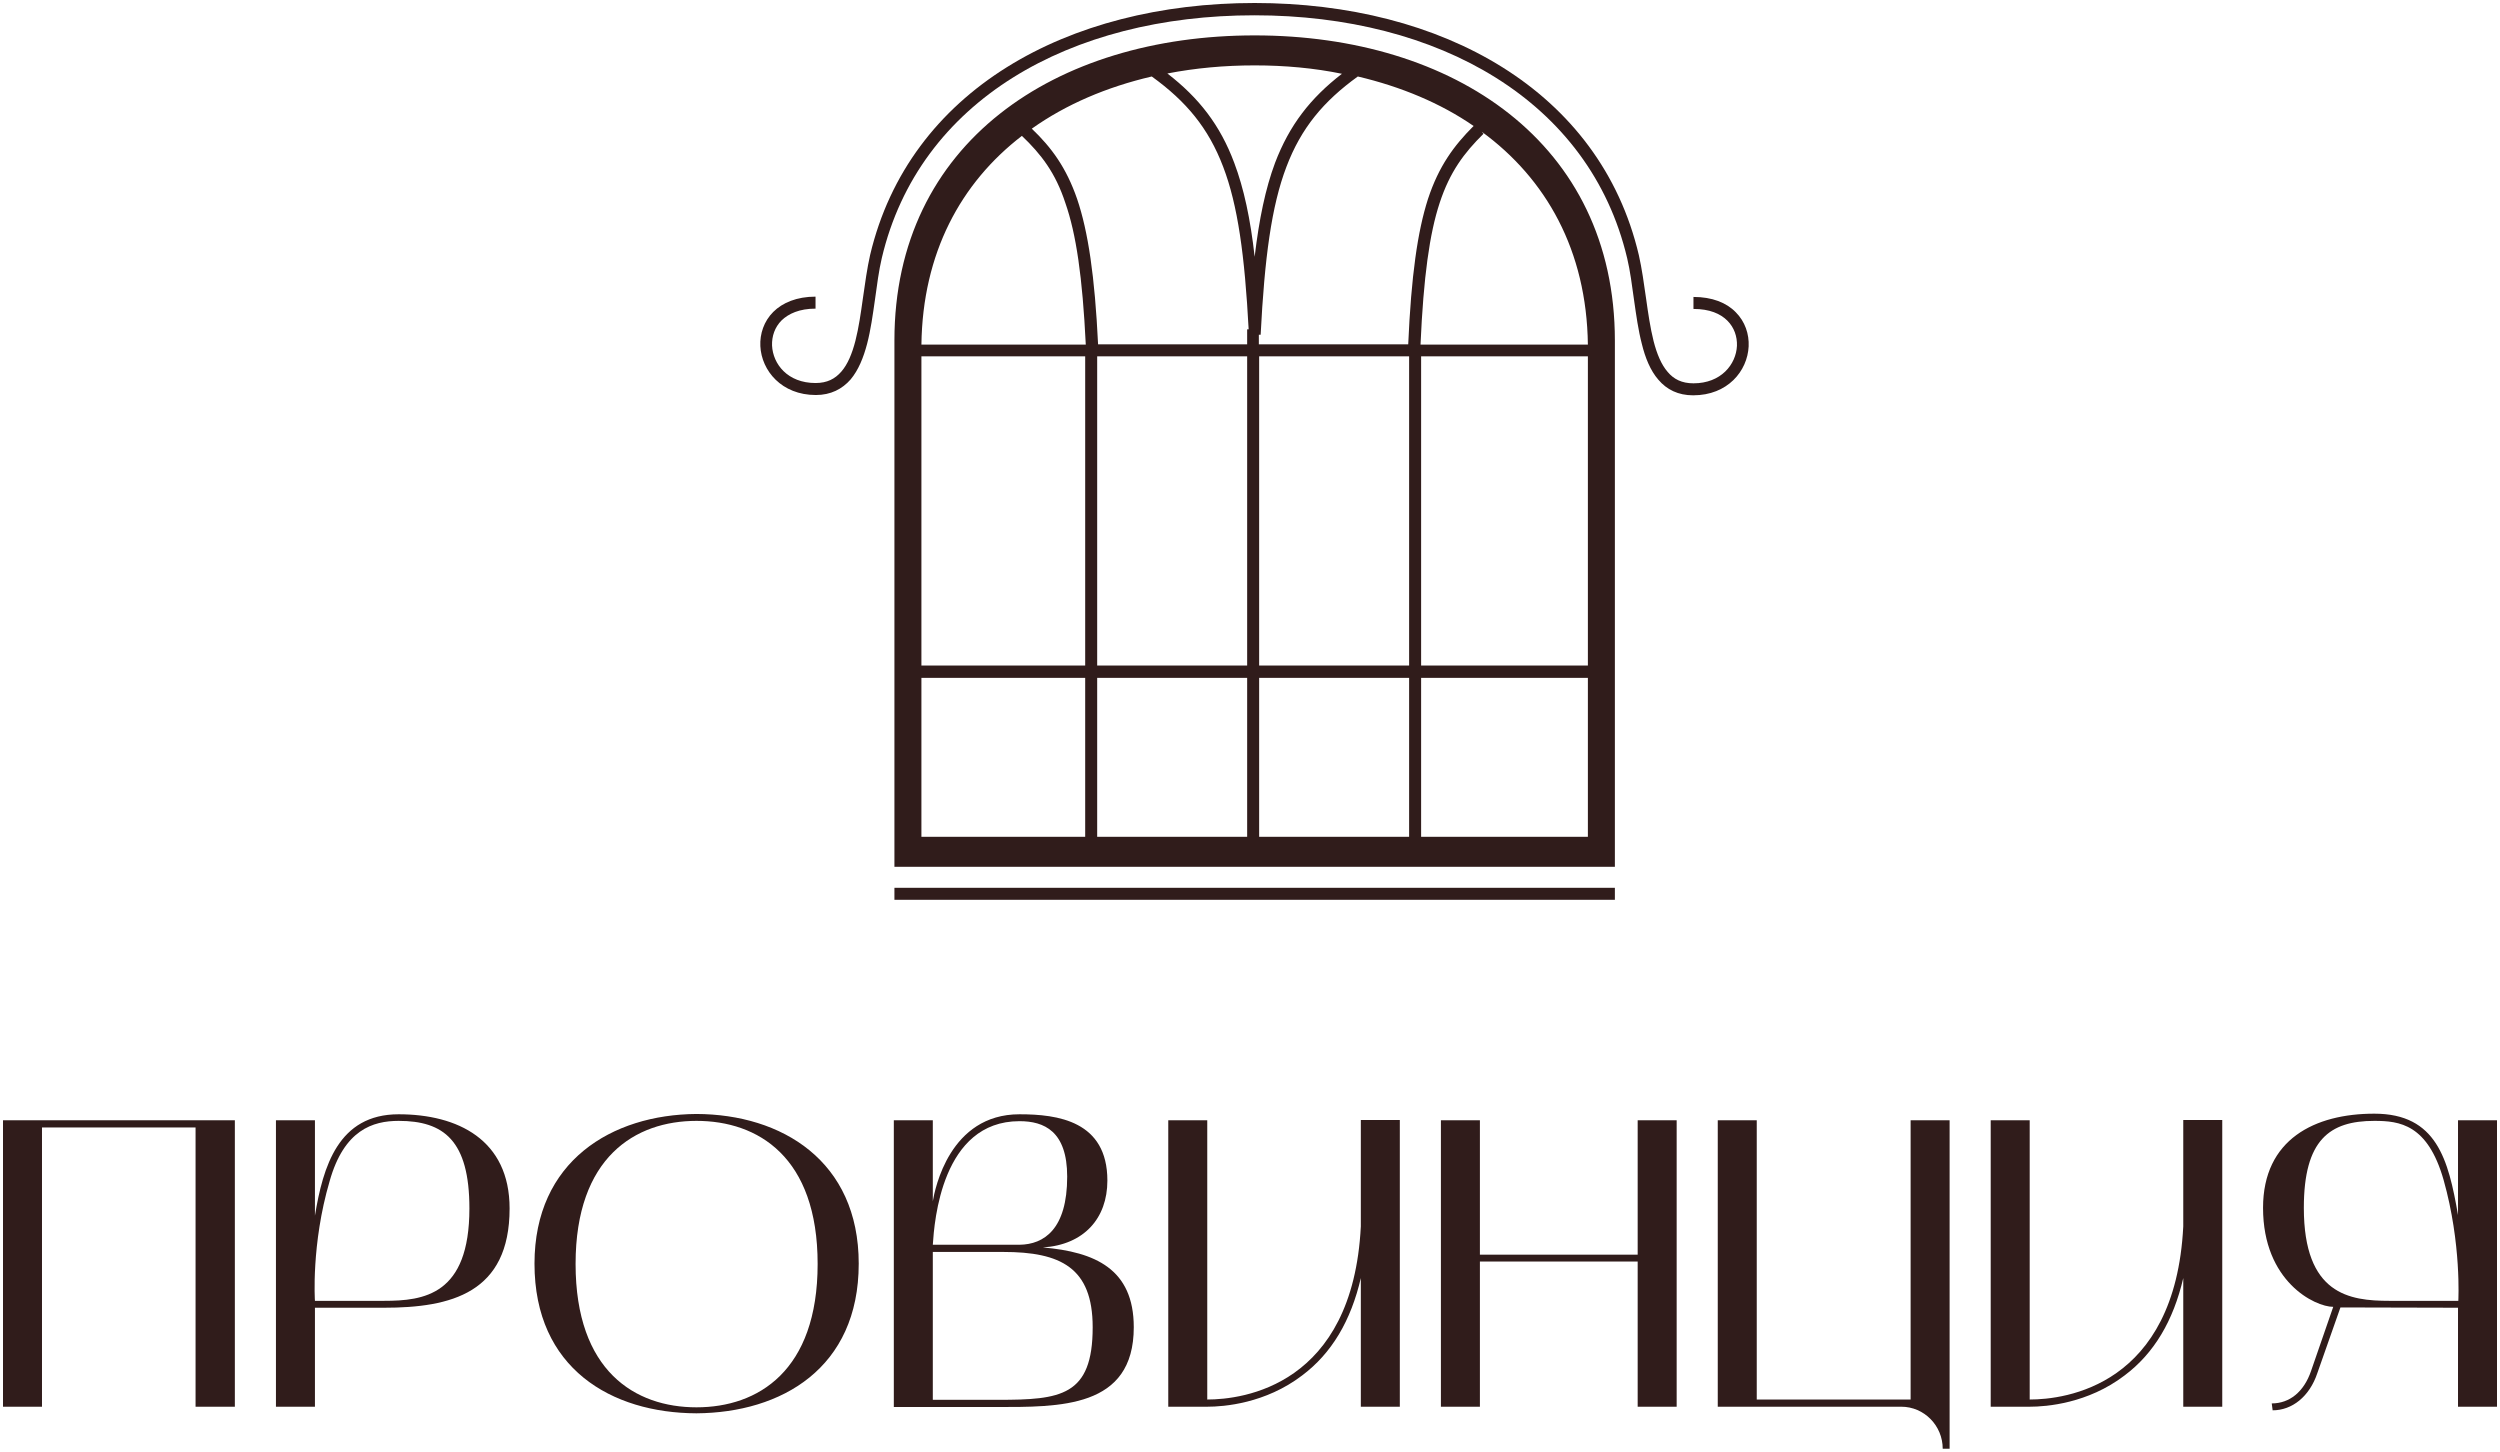 <?xml version="1.0" encoding="UTF-8"?> <svg xmlns="http://www.w3.org/2000/svg" viewBox="0 0 833.50 484.00" data-guides="{&quot;vertical&quot;:[],&quot;horizontal&quot;:[]}"><defs></defs><path fill="#301C1B" stroke="none" fill-opacity="1" stroke-width="1" stroke-opacity="1" id="tSvg4ebaebbc15" title="Path 2" d="M14 469C9.667 469 5.333 469 1 469C1 437.167 1 405.333 1 373.5C26.767 373.5 52.533 373.5 78.3 373.5C78.3 405.333 78.3 437.167 78.3 469C73.933 469 69.567 469 65.2 469C65.2 437.967 65.2 406.933 65.2 375.9C48.133 375.9 31.067 375.9 14 375.9C14 406.933 14 437.967 14 469Z"></path><path fill="#301C1B" stroke="none" fill-opacity="1" stroke-width="1" stroke-opacity="1" id="tSvg10ef89a5f69" title="Path 3" d="M109.9 393.8C103.7 414.9 105 433.7 105 433.7C112.667 433.7 120.333 433.7 128 433.7C141.3 433.7 156.5 431.8 156.5 402.9C156.5 380.2 147.9 373.7 132.9 373.7C124.3 373.7 114.7 376.7 109.9 393.8ZM92 373.5C96.333 373.5 100.667 373.5 105 373.5C105 384.1 105 394.7 105 405.3C107.7 388.9 112.8 371.5 132.9 371.5C152.6 371.5 169.9 380 169.9 402.9C169.9 431.1 150.4 436 128 436C120.333 436 112.667 436 105 436C105 447 105 458 105 469C100.667 469 96.333 469 92 469C92 437.167 92 405.333 92 373.5Z"></path><path fill="#301C1B" stroke="none" fill-opacity="1" stroke-width="1" stroke-opacity="1" id="tSvg16f60866677" title="Path 4" d="M232.2 373.7C211.8 373.7 191.9 385.8 191.9 421.4C191.9 457.2 211.8 469.2 232.2 469.2C252.7 469.2 272.6 457.1 272.6 421.4C272.6 385.7 252.7 373.7 232.2 373.7ZM178.2 421.3C178.2 387.1 204 371.6 232.2 371.4C260.6 371.5 286.3 387 286.3 421.3C286.3 456.2 260.5 471 232.2 471.2C203.9 471.1 178.2 456.3 178.2 421.3Z"></path><path fill="#301C1B" stroke="none" fill-opacity="1" stroke-width="1" stroke-opacity="1" id="tSvg159d763afd9" title="Path 5" d="M339.9 373.8C314 373.8 311.5 407.2 311 415C320.633 415 330.267 415 339.9 415C348.1 414.9 355.8 409.8 355.8 392.3C355.8 377.1 348.1 373.8 339.9 373.8ZM334.5 417.4C326.667 417.4 318.833 417.4 311 417.4C311 433.833 311 450.267 311 466.7C318.267 466.7 325.533 466.7 332.8 466.7C353.6 466.7 364.3 465.5 364.3 442.5C364.3 422.6 353.6 417.4 334.5 417.4ZM298 469C298 437.167 298 405.333 298 373.5C302.333 373.5 306.667 373.5 311 373.5C311 382.5 311 391.5 311 400.5C311.7 396.4 316.6 371.5 339.9 371.5C352.6 371.5 369.2 373.7 369.2 393.6C369.2 406.2 361.4 415 347.7 415.9C365 417.4 378 423 378 442.5C378 469.6 353.3 469.1 331.8 469.1C320.533 469.1 309.267 469.1 298 469.1C298 469.067 298 469.033 298 469Z"></path><path fill="#301C1B" stroke="none" fill-opacity="1" stroke-width="1" stroke-opacity="1" id="tSvg1be594ed50" title="Path 6" d="M402.5 469C398.167 469 393.833 469 389.5 469C389.5 437.167 389.5 405.333 389.5 373.5C393.833 373.5 398.167 373.5 402.5 373.5C402.5 404.533 402.5 435.567 402.5 466.6C414.3 466.6 451 462.1 453.7 408.9C453.7 397.067 453.7 385.233 453.7 373.4C458.033 373.4 462.367 373.4 466.7 373.4C466.7 405.267 466.7 437.133 466.7 469C462.367 469 458.033 469 453.7 469C453.7 454.7 453.7 440.4 453.7 426.1C450.4 440.3 444 451.2 434.1 458.6C421.9 467.9 408.1 469 402.5 469Z"></path><path fill="#301C1B" stroke="none" fill-opacity="1" stroke-width="1" stroke-opacity="1" id="tSvgdae6b660cc" title="Path 7" d="M480.4 373.5C484.733 373.5 489.067 373.5 493.4 373.5C493.4 388.433 493.4 403.367 493.4 418.3C510.933 418.3 528.467 418.3 546 418.3C546 403.367 546 388.433 546 373.5C550.333 373.5 554.667 373.5 559 373.5C559 405.333 559 437.167 559 469C554.667 469 550.333 469 546 469C546 452.867 546 436.733 546 420.6C528.467 420.6 510.933 420.6 493.4 420.6C493.4 436.733 493.4 452.867 493.4 469C489.067 469 484.733 469 480.4 469C480.4 437.167 480.4 405.333 480.4 373.5Z"></path><path fill="#301C1B" stroke="none" fill-opacity="1" stroke-width="1" stroke-opacity="1" id="tSvgad85cdc3dc" title="Path 8" d="M572.7 469C572.7 437.167 572.7 405.333 572.7 373.5C577.033 373.5 581.367 373.5 585.7 373.5C585.7 404.533 585.7 435.567 585.7 466.6C602.8 466.6 619.9 466.6 637 466.6C637 435.567 637 404.533 637 373.5C641.333 373.5 645.667 373.5 650 373.5C650 410 650 446.5 650 483C649.233 483 648.467 483 647.7 483C647.7 475.3 641.5 469 633.9 469C613.5 469 593.1 469 572.7 469Z"></path><path fill="#301C1B" stroke="none" fill-opacity="1" stroke-width="1" stroke-opacity="1" id="tSvg1465c30c57c" title="Path 9" d="M676.7 469C672.367 469 668.033 469 663.7 469C663.7 437.167 663.7 405.333 663.7 373.5C668.033 373.5 672.367 373.5 676.7 373.5C676.7 404.533 676.7 435.567 676.7 466.6C688.5 466.6 725.2 462.1 727.9 408.9C727.9 397.067 727.9 385.233 727.9 373.4C732.233 373.4 736.567 373.4 740.9 373.4C740.9 405.267 740.9 437.133 740.9 469C736.567 469 732.233 469 727.9 469C727.9 454.7 727.9 440.4 727.9 426.1C724.6 440.3 718.2 451.2 708.3 458.6C696.1 467.9 682.3 469 676.7 469Z"></path><path fill="#301C1B" stroke="none" fill-opacity="1" stroke-width="1" stroke-opacity="1" id="tSvg15845188656" title="Path 10" d="M768.1 402.7C768.1 431.6 783.3 433.7 796.6 433.7C804.267 433.7 811.933 433.7 819.6 433.7C819.6 433.7 820.7 414.7 814.7 393.4C809.4 374.8 800 373.7 791.6 373.7C776.7 373.7 768.1 380 768.1 402.7ZM757.7 470.2C757.6 469.433 757.5 468.667 757.4 467.9C763.3 467.9 768.1 464.1 770.5 457.1C772.967 449.967 775.433 442.833 777.9 435.7C771.8 435.7 754.5 427.3 754.5 402.7C754.5 379.8 771.8 371.3 791.6 371.3C812.4 371.3 816.3 386.6 819.5 405.1C819.5 394.567 819.5 384.033 819.5 373.5C823.833 373.5 828.167 373.5 832.5 373.5C832.5 405.333 832.5 437.167 832.5 469C828.167 469 823.833 469 819.5 469C819.5 458 819.5 447 819.5 436C806.433 435.967 793.367 435.933 780.3 435.9C777.733 443.2 775.167 450.5 772.6 457.8C770 465.6 764.2 470.2 757.7 470.2Z"></path><path fill="#301C1B" stroke="none" fill-opacity="1" stroke-width="1" stroke-opacity="1" id="tSvg5a8d344a96" title="Path 11" d="M538.4 296C458.333 296 378.267 296 298.2 296C298.2 297.333 298.2 298.667 298.2 300C378.267 300 458.333 300 538.4 300C538.4 298.667 538.4 297.333 538.4 296Z"></path><path fill="#301C1B" stroke="none" fill-opacity="1" stroke-width="1" stroke-opacity="1" clip-rule="evenodd" fill-rule="evenodd" id="tSvg65f7d877af" title="Path 12" d="M418.3 21.8C408.2 21.8 398.5 22.7 389.2 24.5C399.7 32.6 406.8 41.7 411.5 54.3C414.7 62.8 416.9 73 418.3 85.6C419.8 73 421.9 62.9 425.1 54.3C429.9 41.7 436.9 32.7 447.4 24.6C438.2 22.7 428.4 21.8 418.3 21.8ZM494.6 44.6C488.1 51 483.4 57.3 480 67.6C476.6 77.9 474.6 92.3 473.6 114.9C492.2 114.9 510.8 114.9 529.4 114.9C529 83.5 515.5 59.6 494 43.9C494.2 44.133 494.4 44.367 494.6 44.6ZM452.7 25.5C441.2 33.8 433.8 42.7 428.9 55.6C423.9 68.7 421.6 86.1 420.3 111.6C420.1 111.6 419.9 111.6 419.7 111.6C419.7 112.667 419.7 113.733 419.7 114.8C436.3 114.8 452.9 114.8 469.5 114.8C470.5 92 472.6 77.2 476.1 66.3C479.7 55.4 484.7 48.6 491.3 42C480.3 34.4 467.1 28.9 452.7 25.5ZM384 25.5C369 29 355.4 34.8 344 42.9C350.6 49.2 355.5 55.9 359.1 66.3C362.8 77.2 365 92.1 366.1 114.8C382.667 114.8 399.233 114.8 415.8 114.8C415.8 113.133 415.8 111.467 415.8 109.8C415.967 109.8 416.133 109.8 416.3 109.8C415 85.3 412.7 68.4 407.8 55.6C402.9 42.7 395.5 33.8 384 25.5ZM340.7 45.3C320.3 61 307.6 84.4 307.2 114.9C325.467 114.9 343.733 114.9 362 114.9C360.9 92.4 358.8 78 355.2 67.7C351.9 57.6 347.1 51.4 340.7 45.3ZM473.8 221.9C492.333 221.9 510.867 221.9 529.4 221.9C529.4 187.533 529.4 153.167 529.4 118.8C510.867 118.8 492.333 118.8 473.8 118.8C473.8 153.167 473.8 187.533 473.8 221.9ZM419.8 221.9C436.467 221.9 453.133 221.9 469.8 221.9C469.8 187.533 469.8 153.167 469.8 118.8C453.133 118.8 436.467 118.8 419.8 118.8C419.8 153.167 419.8 187.533 419.8 221.9ZM365.8 221.9C382.467 221.9 399.133 221.9 415.8 221.9C415.8 187.533 415.8 153.167 415.8 118.8C399.133 118.8 382.467 118.8 365.8 118.8C365.8 153.167 365.8 187.533 365.8 221.9ZM307.2 221.9C325.4 221.9 343.6 221.9 361.8 221.9C361.8 187.533 361.8 153.167 361.8 118.8C343.6 118.8 325.4 118.8 307.2 118.8C307.2 153.167 307.2 187.533 307.2 221.9ZM473.8 279C492.333 279 510.867 279 529.4 279C529.4 261.333 529.4 243.667 529.4 226C510.867 226 492.333 226 473.8 226C473.8 243.667 473.8 261.333 473.8 279ZM419.8 279C436.467 279 453.133 279 469.8 279C469.8 261.333 469.8 243.667 469.8 226C453.133 226 436.467 226 419.8 226C419.8 243.667 419.8 261.333 419.8 279ZM365.8 279C382.467 279 399.133 279 415.8 279C415.8 261.333 415.8 243.667 415.8 226C399.133 226 382.467 226 365.8 226C365.8 243.667 365.8 261.333 365.8 279ZM307.2 279C325.4 279 343.6 279 361.8 279C361.8 261.333 361.8 243.667 361.8 226C343.6 226 325.4 226 307.2 226C307.2 243.667 307.2 261.333 307.2 279ZM418.3 11.8C484.6 11.8 538.4 47.6 538.4 113.6C538.4 172.067 538.4 230.533 538.4 289C458.333 289 378.267 289 298.2 289C298.2 230.5 298.2 172 298.2 113.5C298.2 47.6 351.9 11.8 418.3 11.8Z"></path><path fill="#301C1B" stroke="none" fill-opacity="1" stroke-width="1" stroke-opacity="1" id="tSvg9b4249c98b" title="Path 13" d="M418.3 1C480.7 1 533.5 30.1 546.4 85.1C547.4 89.5 548.1 94.6 548.8 99.5C549.5 104.5 550.2 109.3 551.3 113.7C552.4 118 553.9 121.6 556 124C558 126.4 560.7 127.8 564.6 127.8C573.8 127.8 578.8 121.5 579.1 115.3C579.2 112.2 578.2 109.2 575.9 106.9C573.6 104.6 570 103 564.6 103C564.6 101.667 564.6 100.333 564.6 99C570.8 99 575.6 100.9 578.7 104.1C581.8 107.2 583.2 111.4 583 115.5C582.6 123.7 576 131.8 564.5 131.8C559.5 131.8 555.7 129.9 552.9 126.6C550.2 123.5 548.5 119.2 547.4 114.7C546.2 110.1 545.5 105 544.8 100.1C544.1 95.1 543.5 90.3 542.5 86.1C530.1 33.6 479.6 5.1 418.2 5.1C356.8 5.1 306.4 33.5 294 86C293 90.2 292.4 95 291.7 100C291 104.9 290.3 110 289.1 114.6C287.9 119.2 286.2 123.4 283.6 126.5C280.8 129.7 277 131.7 272 131.7C260.6 131.7 253.9 123.6 253.5 115.4C253.3 111.3 254.7 107.1 257.8 104C260.9 100.9 265.7 98.9 271.9 98.9C271.9 100.233 271.9 101.567 271.9 102.9C266.5 102.9 262.9 104.6 260.6 106.8C258.3 109.1 257.3 112.1 257.4 115.2C257.7 121.4 262.6 127.7 271.9 127.7C275.8 127.7 278.4 126.3 280.5 123.9C282.6 121.5 284.1 117.9 285.2 113.6C286.3 109.3 287 104.4 287.7 99.4C288.4 94.5 289.1 89.4 290.1 85C303.1 30.1 355.9 1 418.3 1Z"></path></svg> 